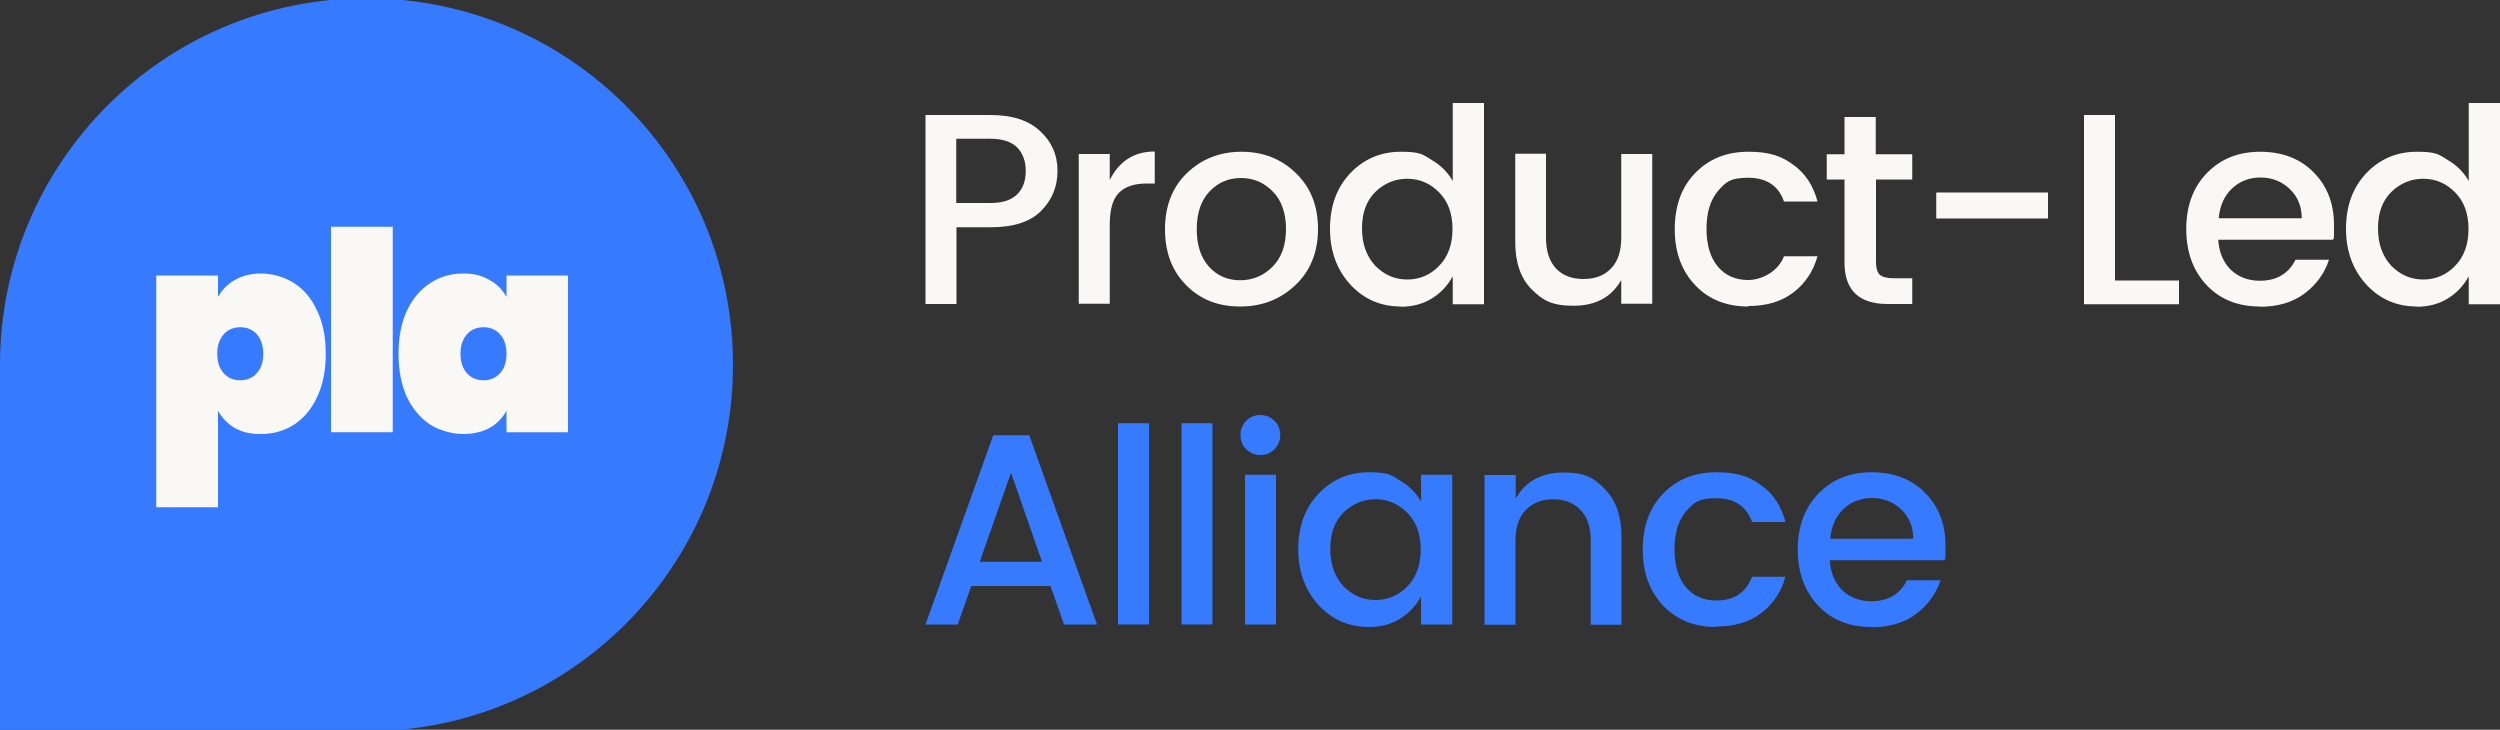 <?xml version="1.0" encoding="UTF-8"?>
<svg id="Layer_1" data-name="Layer 1" xmlns="http://www.w3.org/2000/svg" version="1.1" viewBox="0 0 1000 291.9">
  <rect x="0" y="0" width="1000" height="291.9" fill="#333333" stroke="none"/>
  <defs>
    <style>
      .cls-1 {
        fill: #367aff;
      }

      .cls-1, .cls-2 {
        stroke-width: 0px;
      }

      .cls-2 {
        fill: #f9f8f5;
      }
    </style>
  </defs>
  <path class="cls-1" d="M0,145.9C0,65,65.6-.7,146.6-.7s146.6,65.6,146.6,146.6-65.6,146.6-146.6,146.6H0v-146.6Z"/>
  <path class="cls-2" d="M159.4,141.5c0-6.6,1.1-12.3,3.3-17.1,2.3-4.9,5.4-8.6,9.3-11.1,3.9-2.6,8.3-3.9,13.2-3.9s7.6.9,10.6,2.6c3,1.6,5.2,3.9,6.8,6.8v-8.6h24.6v62.7h-24.6v-8.6c-1.6,2.9-3.8,5.2-6.8,6.9-3,1.6-6.5,2.4-10.6,2.4s-9.3-1.3-13.2-3.8c-3.9-2.6-7-6.3-9.3-11.1-2.2-4.9-3.3-10.6-3.3-17.2ZM202.6,141.5c0-3.3-.9-5.9-2.6-7.8-1.7-1.9-3.9-2.8-6.6-2.8s-4.9.9-6.6,2.8c-1.7,1.9-2.6,4.4-2.6,7.8s.9,5.9,2.6,7.8c1.7,1.9,3.9,2.8,6.6,2.8s4.9-.9,6.6-2.8c1.7-1.9,2.6-4.4,2.6-7.8Z"/>
  <path class="cls-2" d="M157.1,90.7v82.2h-24.7v-82.2h24.7Z"/>
  <path class="cls-2" d="M87.2,118.8c1.6-2.9,3.8-5.1,6.7-6.8,3-1.7,6.5-2.6,10.6-2.6s9.3,1.3,13.2,3.9c3.9,2.5,7,6.2,9.2,11.1,2.3,4.8,3.4,10.5,3.4,17.1s-1.1,12.3-3.4,17.2c-2.2,4.8-5.3,8.5-9.2,11.1-3.9,2.5-8.3,3.8-13.2,3.8s-7.6-.8-10.6-2.4c-2.9-1.7-5.1-4-6.7-6.9v38.6h-24.7v-92.7h24.7v8.6ZM105.3,141.5c0-3.3-.9-5.9-2.6-7.8-1.7-1.9-3.9-2.8-6.6-2.8s-4.9.9-6.6,2.8c-1.7,1.9-2.6,4.4-2.6,7.8s.9,5.9,2.6,7.8c1.7,1.9,3.9,2.8,6.6,2.8s4.9-.9,6.6-2.8c1.7-1.9,2.6-4.4,2.6-7.8Z"/>
  <path class="cls-2" d="M396.2,46c8.6,0,15.2,2.1,19.8,6.4,4.6,4.2,7,9.5,7,15.9s-2.2,11.7-6.6,16.1c-4.4,4.4-11.1,6.5-20.1,6.5h-13.7v30.7h-12.4V46h26.1ZM382.5,81.2h13.7c4.7,0,8.2-1.1,10.6-3.4,2.3-2.2,3.5-5.4,3.5-9.4s-1.2-7.2-3.5-9.5c-2.3-2.2-5.8-3.4-10.6-3.4h-13.7v25.6Z"/>
  <path class="cls-2" d="M443.9,61.6v10.4c3.8-7.6,9.8-11.4,18-11.4v12.8h-3.2c-4.9,0-8.6,1.2-11.1,3.7-2.5,2.5-3.7,6.7-3.7,12.8v31.6h-12.4v-59.9h12.4Z"/>
  <path class="cls-2" d="M509,106.7c3.6-3.6,5.4-8.7,5.4-15.1s-1.8-11.5-5.3-15c-3.5-3.6-7.7-5.4-12.7-5.4s-9.2,1.8-12.6,5.4c-3.4,3.6-5.1,8.6-5.1,15.1s1.7,11.5,5,15.1c3.3,3.6,7.5,5.3,12.4,5.3s9.3-1.8,12.9-5.4ZM496,122.6c-8.7,0-15.9-2.8-21.5-8.5-5.7-5.7-8.5-13.2-8.5-22.4s2.9-16.8,8.7-22.4c5.9-5.7,13.2-8.6,21.9-8.6s16,2.9,21.8,8.6c5.9,5.7,8.8,13.1,8.8,22.3s-3,16.7-9,22.4c-6,5.7-13.3,8.6-22.1,8.6Z"/>
  <path class="cls-2" d="M575.6,106.4c3.6-3.7,5.4-8.6,5.4-14.8s-1.8-11.1-5.4-14.7c-3.6-3.6-7.8-5.4-12.7-5.4s-9.2,1.8-12.8,5.3c-3.6,3.6-5.3,8.4-5.3,14.6s1.8,11.1,5.3,14.9c3.6,3.7,7.9,5.5,12.8,5.5s9.2-1.8,12.7-5.4ZM560.3,122.6c-8,0-14.7-2.9-20.1-8.7-5.4-5.9-8.2-13.3-8.2-22.4s2.7-16.5,8.1-22.2c5.4-5.7,12.2-8.6,20.2-8.6s8.8,1.1,12.4,3.3c3.6,2.1,6.4,4.9,8.4,8.4v-31.2h12.5v80.5h-12.5v-11.2c-2,3.7-4.8,6.7-8.4,8.9-3.6,2.2-7.7,3.3-12.4,3.3Z"/>
  <path class="cls-2" d="M648.5,61.6h12.4v59.9h-12.4v-9.5c-3.9,6.9-10.3,10.3-19.1,10.3s-12.3-2.2-16.8-6.6c-4.4-4.5-6.5-10.8-6.5-18.8v-35.4h12.3v33.5c0,5.4,1.3,9.5,4,12.4,2.7,2.8,6.3,4.2,11,4.2s8.3-1.4,11-4.2c2.8-2.9,4.1-7,4.1-12.4v-33.5Z"/>
  <path class="cls-2" d="M699.3,122.6c-8.7,0-15.8-2.8-21.2-8.5-5.4-5.7-8.2-13.1-8.2-22.4s2.7-16.9,8.2-22.5c5.5-5.7,12.6-8.5,21.2-8.5s13.2,1.7,18,5.2c4.8,3.4,8,8.3,9.7,14.7h-13.4c-2.2-6.3-7-9.5-14.3-9.5s-9.1,1.8-12.2,5.4c-3,3.6-4.5,8.6-4.5,15s1.5,11.5,4.5,15.1c3,3.6,7.1,5.4,12.2,5.4s11.9-3.2,14.3-9.5h13.4c-1.7,6.1-5,11-9.8,14.6-4.8,3.6-10.7,5.3-17.8,5.3Z"/>
  <path class="cls-2" d="M765,71.8h-14.6v33.2c0,2.2.5,3.9,1.5,4.9,1.1.9,2.9,1.4,5.4,1.4h7.6v10.3h-9.8c-11.5,0-17.3-5.5-17.3-16.6v-33.2h-7.1v-10.1h7.1v-14.9h12.5v14.9h14.6v10.1Z"/>
  <path class="cls-2" d="M774.5,87.4v-10.4h44.7v10.4h-44.7Z"/>
  <path class="cls-2" d="M833.6,46h12.4v66.2h25.6v9.5h-38V46Z"/>
  <path class="cls-2" d="M903.9,122.6c-8.7,0-15.8-2.8-21.2-8.5-5.4-5.7-8.2-13.2-8.2-22.5s2.8-16.8,8.3-22.4c5.5-5.7,12.6-8.5,21.3-8.5s15.9,2.7,21.3,8.2c5.4,5.4,8.2,12.4,8.2,21.1s-.1,4.1-.4,5.9h-45.9c.3,5,2,9,5,12,3.1,2.9,7,4.4,11.6,4.4,6.7,0,11.5-2.8,14.3-8.4h13.4c-1.8,5.5-5.1,10-9.9,13.6-4.8,3.5-10.7,5.2-17.7,5.2ZM920.7,87.3c0-4.9-1.7-8.8-4.9-11.8-3.2-3-7.1-4.5-11.6-4.5s-8.4,1.5-11.5,4.5c-3,2.9-4.8,6.8-5.2,11.8h33.3Z"/>
  <path class="cls-2" d="M982,106.4c3.6-3.7,5.4-8.6,5.4-14.8s-1.8-11.1-5.4-14.7c-3.6-3.6-7.8-5.4-12.7-5.4s-9.2,1.8-12.8,5.3c-3.6,3.6-5.3,8.4-5.3,14.6s1.8,11.1,5.3,14.9c3.6,3.7,7.9,5.5,12.8,5.5s9.2-1.8,12.7-5.4ZM966.7,122.6c-8,0-14.7-2.9-20.1-8.7-5.4-5.9-8.2-13.3-8.2-22.4s2.7-16.5,8.1-22.2c5.4-5.7,12.2-8.6,20.2-8.6s8.8,1.1,12.4,3.3c3.6,2.1,6.4,4.9,8.4,8.4v-31.2h12.5v80.5h-12.5v-11.2c-2,3.7-4.8,6.7-8.4,8.9-3.6,2.2-7.7,3.3-12.4,3.3Z"/>
  <path class="cls-1" d="M748.5,250.8c-8.7,0-15.8-2.8-21.2-8.5-5.4-5.7-8.2-13.2-8.2-22.5s2.8-16.8,8.3-22.4c5.5-5.7,12.6-8.5,21.3-8.5s15.9,2.7,21.3,8.2c5.4,5.4,8.2,12.4,8.2,21.1s-.1,4.1-.4,5.9h-45.9c.3,5,2,9,5,12,3.1,2.9,7,4.4,11.6,4.4,6.7,0,11.5-2.8,14.3-8.4h13.4c-1.8,5.5-5.1,10-9.9,13.6-4.8,3.5-10.7,5.2-17.7,5.2ZM765.3,215.5c0-4.9-1.7-8.8-4.9-11.8-3.2-3-7.1-4.5-11.6-4.5s-8.4,1.5-11.5,4.5c-3,2.9-4.8,6.8-5.2,11.8h33.3Z"/>
  <path class="cls-1" d="M686.5,250.8c-8.7,0-15.8-2.8-21.2-8.5-5.4-5.7-8.2-13.1-8.2-22.4s2.7-16.9,8.2-22.5c5.5-5.7,12.6-8.5,21.2-8.5s13.2,1.7,18,5.2c4.8,3.4,8,8.3,9.7,14.7h-13.4c-2.2-6.3-7-9.5-14.3-9.5s-9.1,1.8-12.2,5.4c-3,3.6-4.5,8.6-4.5,15s1.5,11.5,4.5,15.1c3,3.6,7.1,5.4,12.2,5.4,7.2,0,11.9-3.2,14.3-9.5h13.4c-1.7,6.1-5,11-9.8,14.6-4.8,3.6-10.7,5.3-17.8,5.3Z"/>
  <path class="cls-1" d="M606.3,189.9v9.5c4-7,10.4-10.4,19.1-10.4s12.3,2.2,16.6,6.7c4.4,4.5,6.6,10.8,6.6,18.8v35.4h-12.3v-33.5c0-5.4-1.3-9.5-4-12.3-2.7-2.9-6.3-4.4-11-4.4s-8.3,1.5-11.1,4.4c-2.7,2.8-4,6.9-4,12.3v33.5h-12.4v-59.9h12.4Z"/>
  <path class="cls-1" d="M562.9,234.6c3.6-3.7,5.4-8.6,5.4-14.8s-1.8-11.1-5.4-14.7c-3.6-3.6-7.8-5.4-12.7-5.4s-9.2,1.8-12.8,5.3c-3.6,3.6-5.3,8.4-5.3,14.6s1.8,11.1,5.3,14.9c3.6,3.7,7.9,5.5,12.8,5.5s9.2-1.8,12.7-5.4ZM547.6,250.8c-8,0-14.7-2.9-20.1-8.7-5.4-5.9-8.2-13.3-8.2-22.4s2.7-16.5,8.1-22.2c5.4-5.7,12.2-8.6,20.2-8.6s8.8,1.1,12.4,3.3c3.6,2.1,6.4,4.9,8.4,8.4v-10.7h12.5v59.9h-12.5v-11.2c-2,3.7-4.8,6.7-8.4,8.9-3.6,2.2-7.7,3.3-12.4,3.3Z"/>
  <path class="cls-1" d="M512.1,174c0,2.2-.8,4.1-2.3,5.7s-3.4,2.3-5.7,2.3-4-.8-5.6-2.3-2.3-3.4-2.3-5.7.8-4.1,2.3-5.7c1.5-1.5,3.4-2.3,5.6-2.3s4.1.8,5.7,2.3c1.5,1.5,2.3,3.4,2.3,5.7ZM498,249.8v-59.9h12.4v59.9h-12.4Z"/>
  <path class="cls-1" d="M472.6,249.8v-80.5h12.4v80.5h-12.4Z"/>
  <path class="cls-1" d="M447.2,249.8v-80.5h12.4v80.5h-12.4Z"/>
  <path class="cls-1" d="M425.6,249.8l-5.4-15.4h-31.7l-5.4,15.4h-12.9l27.1-75.7h14.4l27.1,75.7h-13.1ZM391.9,224.7h24.9l-12.4-35.6-12.5,35.6Z"/>
</svg>